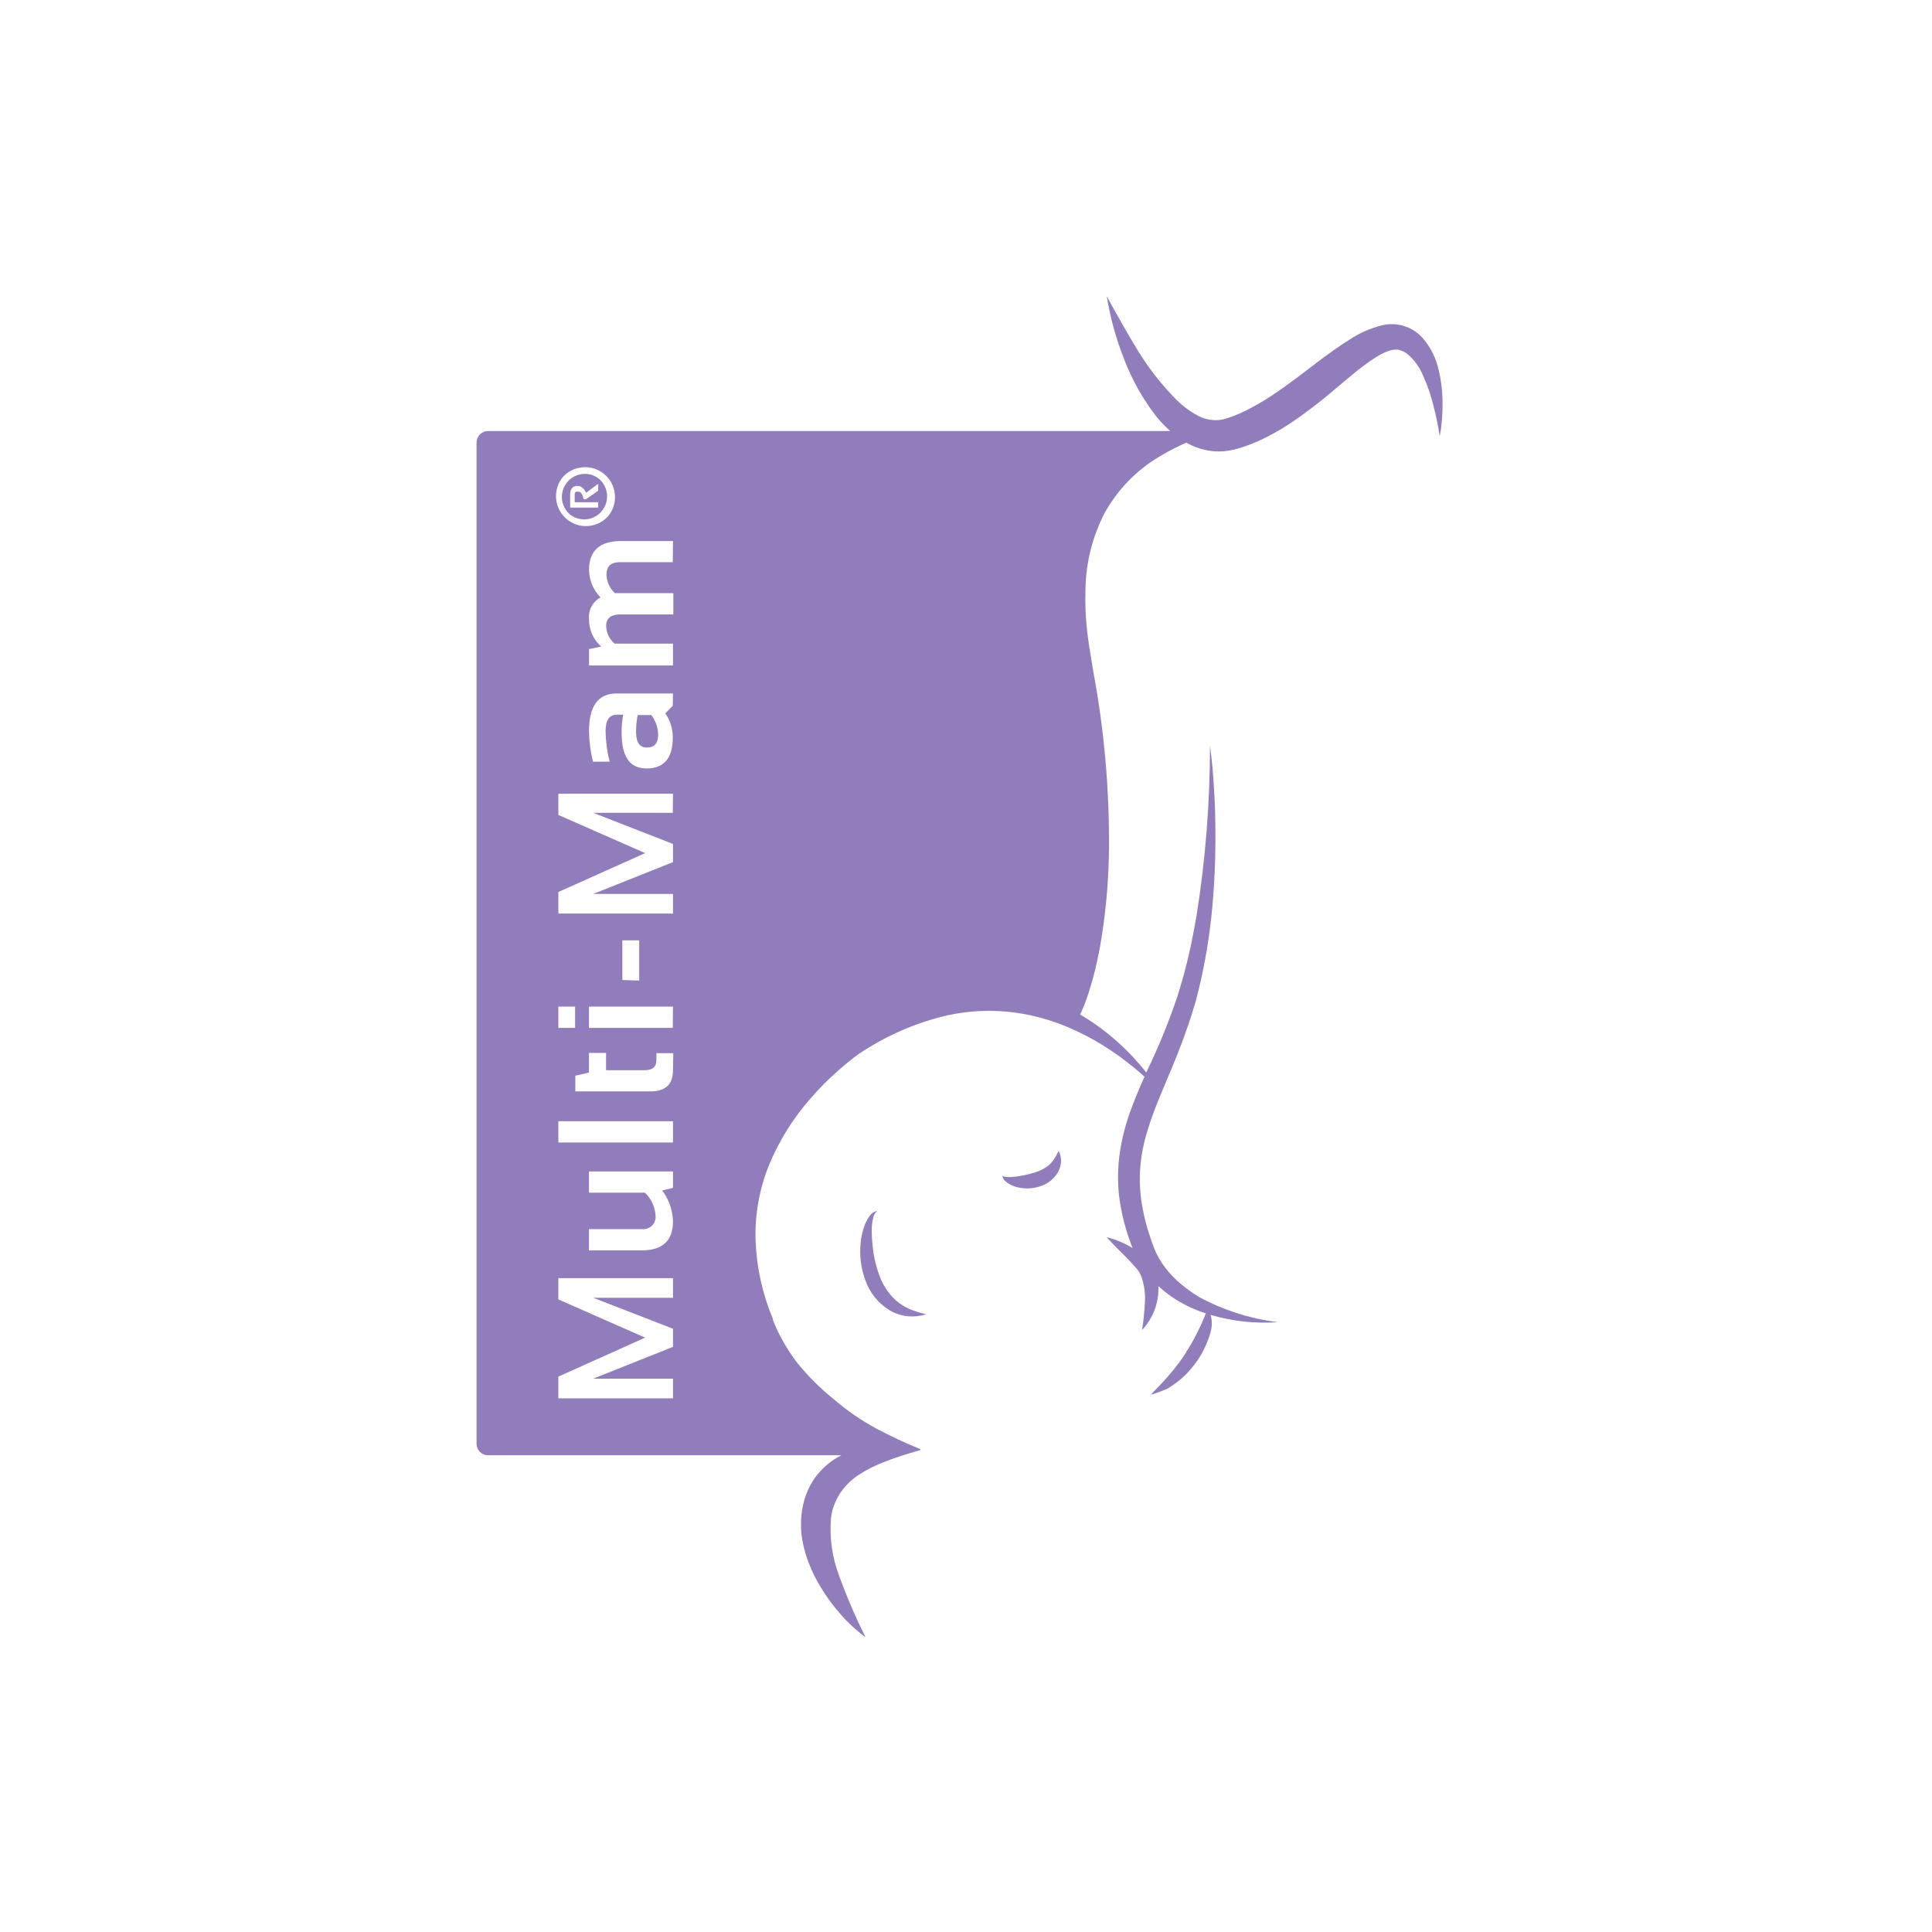<svg width="150" height="150" viewBox="0 0 150 150" fill="none" xmlns="http://www.w3.org/2000/svg">
<path d="M50.229 58.038C50.806 58.038 51.097 57.709 51.097 57.045C51.092 56.492 50.906 55.955 50.568 55.517H49.51C49.423 55.955 49.38 56.402 49.383 56.849C49.393 57.656 49.663 58.038 50.229 58.038Z" fill="#917DBC"/>
<path d="M44.308 39.988C44.68 40.258 45.141 40.373 45.595 40.31C46.049 40.247 46.462 40.011 46.747 39.651C47.033 39.291 47.169 38.834 47.127 38.376C47.086 37.918 46.87 37.493 46.525 37.191C46.343 37.042 46.132 36.931 45.907 36.864C45.681 36.797 45.445 36.776 45.211 36.802C44.977 36.828 44.751 36.9 44.545 37.014C44.339 37.128 44.158 37.282 44.012 37.467C43.865 37.651 43.757 37.863 43.692 38.09C43.628 38.317 43.609 38.555 43.636 38.789C43.664 39.024 43.738 39.25 43.853 39.456C43.968 39.662 44.123 39.843 44.308 39.988V39.988ZM44.266 38.396C44.266 37.95 44.461 37.727 44.848 37.727C45.112 37.727 45.329 37.902 45.504 38.258L46.446 37.567V38.098L45.493 38.762H45.308C45.245 38.364 45.091 38.167 44.858 38.167C44.625 38.167 44.62 38.258 44.62 38.438V38.995H46.441V39.41H44.266V38.396Z" fill="#917DBC"/>
<path d="M67.792 94.542C67.838 94.335 67.95 94.149 68.11 94.011C67.987 94.036 67.87 94.085 67.766 94.156C67.662 94.227 67.574 94.319 67.507 94.425C67.365 94.627 67.246 94.844 67.152 95.073C66.976 95.529 66.864 96.008 66.819 96.496C66.719 97.477 66.843 98.469 67.184 99.394C67.523 100.368 68.189 101.194 69.068 101.73C69.506 101.985 69.993 102.144 70.496 102.197C70.976 102.235 71.459 102.183 71.92 102.043C71.481 101.946 71.051 101.811 70.634 101.64C70.251 101.473 69.895 101.251 69.576 100.981C68.976 100.436 68.523 99.748 68.258 98.98C67.971 98.183 67.793 97.351 67.729 96.506C67.685 96.072 67.672 95.636 67.692 95.2C67.706 94.978 67.74 94.758 67.792 94.542Z" fill="#917DBC"/>
<path d="M111.708 28.771C111.512 27.827 111.074 26.951 110.438 26.228C110.053 25.8 109.561 25.484 109.013 25.312C108.465 25.141 107.881 25.119 107.322 25.251C106.399 25.478 105.523 25.866 104.734 26.398C103.977 26.86 103.3 27.369 102.617 27.863L100.633 29.371C99.987 29.854 99.342 30.321 98.686 30.746C98.047 31.17 97.383 31.553 96.696 31.892C96.365 32.058 96.026 32.205 95.68 32.333C95.51 32.397 95.336 32.45 95.151 32.508C94.965 32.566 94.881 32.582 94.743 32.598C94.161 32.671 93.571 32.566 93.05 32.296C92.421 31.966 91.845 31.544 91.341 31.043C90.228 29.918 89.245 28.672 88.409 27.327C87.541 25.915 86.742 24.476 85.927 23C86.2 24.668 86.65 26.302 87.271 27.873C87.892 29.503 88.753 31.03 89.827 32.402C90.145 32.779 90.488 33.133 90.854 33.464H37.884C37.767 33.464 37.651 33.488 37.543 33.534C37.435 33.58 37.337 33.647 37.255 33.731C37.173 33.814 37.108 33.914 37.064 34.023C37.02 34.132 36.999 34.249 37 34.366V112.098C37 112.333 37.093 112.559 37.259 112.725C37.425 112.891 37.649 112.985 37.884 112.985H65.321C64.534 113.387 63.848 113.965 63.316 114.673C63.001 115.106 62.75 115.581 62.57 116.085C62.393 116.579 62.278 117.092 62.226 117.614C62.178 118.119 62.178 118.627 62.226 119.132C62.291 119.616 62.39 120.095 62.522 120.566C62.795 121.46 63.175 122.317 63.654 123.119C64.113 123.897 64.644 124.63 65.242 125.306C65.827 125.98 66.483 126.587 67.2 127.117C66.436 125.585 65.759 124.011 65.173 122.403C64.615 120.961 64.391 119.41 64.517 117.869C64.555 117.529 64.635 117.196 64.755 116.876C64.869 116.564 65.016 116.265 65.194 115.984C65.572 115.407 66.061 114.913 66.634 114.53C67.296 114.095 68.007 113.739 68.75 113.468C69.184 113.293 69.639 113.139 70.105 112.99C70.465 112.873 70.83 112.767 71.206 112.656L71.401 112.597C71.46 112.597 71.518 112.539 71.401 112.486C70.264 112.025 69.151 111.506 68.068 110.93C66.877 110.288 65.76 109.519 64.734 108.637C63.694 107.799 62.746 106.854 61.903 105.818C61.501 105.294 61.137 104.742 60.813 104.167C60.649 103.88 60.495 103.588 60.358 103.296C60.22 103.015 60.1 102.726 59.998 102.431V102.431V102.372C59.197 100.458 58.745 98.416 58.664 96.341C58.595 94.314 58.956 92.294 59.723 90.417C60.507 88.534 61.596 86.794 62.945 85.267C63.617 84.49 64.342 83.761 65.115 83.085C65.501 82.746 65.893 82.416 66.295 82.109C66.496 81.96 66.702 81.806 66.893 81.678L67.528 81.286C69.275 80.223 71.171 79.428 73.153 78.928C75.125 78.438 77.174 78.351 79.18 78.674C79.686 78.754 80.188 78.86 80.683 78.992C81.18 79.12 81.673 79.274 82.159 79.449C83.137 79.815 84.084 80.259 84.991 80.776C86.376 81.575 87.673 82.52 88.859 83.595C88.446 84.513 88.055 85.448 87.705 86.425C87.318 87.518 87.048 88.65 86.901 89.801C86.83 90.384 86.798 90.971 86.806 91.558C86.811 92.143 86.859 92.727 86.948 93.305C87.127 94.444 87.423 95.561 87.832 96.639C87.864 96.724 87.896 96.809 87.933 96.899C87.308 96.514 86.628 96.229 85.917 96.055C86.446 96.639 86.975 97.154 87.467 97.647C87.716 97.902 87.965 98.178 88.176 98.412C88.234 98.476 88.277 98.539 88.33 98.603C88.382 98.667 88.409 98.72 88.451 98.778C88.494 98.837 88.515 98.906 88.552 98.964L88.636 99.166C88.841 99.783 88.927 100.433 88.891 101.082C88.857 101.813 88.783 102.542 88.668 103.264C89.209 102.688 89.596 101.985 89.795 101.22C89.91 100.773 89.958 100.312 89.938 99.851C90.581 100.449 91.307 100.951 92.092 101.342C92.256 101.427 92.425 101.518 92.621 101.592C92.948 101.737 93.281 101.865 93.621 101.974C93.463 102.388 93.288 102.792 93.092 103.179C92.799 103.803 92.463 104.407 92.087 104.984V105.011C91.706 105.598 91.285 106.159 90.827 106.688C90.605 106.964 90.356 107.219 90.113 107.485C89.87 107.75 89.584 108.016 89.356 108.286C89.786 108.162 90.207 108.007 90.616 107.824C90.943 107.636 91.254 107.421 91.547 107.182C91.833 106.953 92.099 106.699 92.341 106.423C92.603 106.129 92.843 105.817 93.06 105.489C93.477 104.85 93.791 104.149 93.992 103.413C94.116 102.979 94.116 102.519 93.992 102.086C95.69 102.587 97.465 102.779 99.231 102.654C97.085 102.392 95.007 101.731 93.103 100.705C92.776 100.508 92.46 100.294 92.156 100.063C91.635 99.68 91.157 99.24 90.732 98.752C90.407 98.371 90.123 97.956 89.885 97.515C89.771 97.297 89.669 97.074 89.579 96.846C89.489 96.628 89.409 96.373 89.325 96.118C88.979 95.132 88.734 94.113 88.594 93.077C88.462 92.058 88.462 91.027 88.594 90.008C88.864 87.969 89.684 86 90.531 83.983C91.134 82.576 91.722 81.137 92.23 79.656C92.447 79.013 92.658 78.366 92.844 77.713C93.414 75.553 93.819 73.352 94.055 71.13C94.282 68.925 94.384 66.71 94.362 64.494C94.362 63.39 94.325 62.287 94.251 61.186C94.188 60.082 94.092 58.983 93.944 57.895C93.943 62.276 93.6 66.649 92.918 70.976C92.732 72.08 92.515 73.184 92.267 74.267C92.018 75.35 91.737 76.301 91.436 77.293C90.749 79.334 89.934 81.329 88.996 83.266C88.679 82.862 88.34 82.469 87.991 82.093C87.237 81.284 86.414 80.543 85.53 79.879C84.995 79.473 84.435 79.1 83.853 78.764C83.885 78.706 83.916 78.653 83.943 78.594C84.059 78.329 84.176 78.063 84.276 77.792C84.472 77.261 84.641 76.699 84.805 76.141C85.111 75.029 85.353 73.9 85.53 72.76C85.891 70.477 86.082 68.17 86.102 65.858C86.136 61.277 85.732 56.703 84.895 52.199L84.625 50.553C84.573 50.287 84.535 50.022 84.504 49.757C84.472 49.491 84.424 49.226 84.403 48.96C84.282 47.903 84.239 46.838 84.276 45.775C84.304 43.704 84.813 41.668 85.763 39.829C86.785 37.989 88.282 36.459 90.097 35.401C90.742 35.013 91.412 34.669 92.103 34.371C92.251 34.451 92.404 34.526 92.563 34.6C93.334 34.949 94.18 35.099 95.024 35.035C95.298 35.01 95.57 34.965 95.839 34.902L96.505 34.706C96.939 34.561 97.364 34.395 97.781 34.207C98.587 33.833 99.365 33.4 100.109 32.912C100.839 32.428 101.527 31.919 102.199 31.399C102.871 30.878 103.506 30.337 104.136 29.806C104.766 29.275 105.385 28.744 106.004 28.303C106.3 28.075 106.609 27.864 106.93 27.672C107.207 27.496 107.504 27.354 107.814 27.247C108.045 27.159 108.293 27.126 108.539 27.151C108.804 27.203 109.054 27.316 109.269 27.481C109.809 27.941 110.23 28.526 110.497 29.185C110.826 29.913 111.088 30.67 111.28 31.446C111.481 32.237 111.655 33.039 111.782 33.878C111.935 33.044 112.007 32.198 111.999 31.351C112.003 30.482 111.906 29.616 111.708 28.771V28.771ZM43.615 37.132C43.833 36.862 44.108 36.644 44.422 36.495C44.735 36.346 45.078 36.27 45.425 36.272C45.862 36.271 46.292 36.394 46.662 36.628C47.033 36.861 47.331 37.196 47.52 37.592C47.709 37.988 47.783 38.43 47.733 38.866C47.682 39.302 47.509 39.715 47.234 40.057C46.839 40.507 46.286 40.787 45.691 40.838C45.096 40.89 44.503 40.709 44.037 40.334C43.571 39.959 43.267 39.418 43.188 38.823C43.11 38.229 43.262 37.627 43.615 37.143V37.132ZM52.251 100.758H46.059L52.251 103.163V104.57L46.059 107.039H52.251V108.568H43.35V106.88L50.092 103.853L43.35 100.886V99.235H52.251V100.758ZM52.251 92.227L51.415 92.429C51.936 93.12 52.228 93.957 52.251 94.823C52.251 96.327 51.441 97.079 49.822 97.079H45.726V95.428H49.838C49.981 95.445 50.126 95.43 50.262 95.382C50.398 95.335 50.522 95.257 50.624 95.155C50.726 95.053 50.803 94.929 50.85 94.792C50.897 94.656 50.913 94.51 50.896 94.367C50.855 93.694 50.56 93.061 50.071 92.599H45.726V90.953H52.251V92.227ZM52.251 88.702H43.35V87.051H52.251V88.702ZM52.251 83.091C52.251 84.191 51.663 84.74 50.489 84.736H44.668V83.521L45.726 83.271V81.748H47.054V83.091H50.055C50.663 83.091 50.965 82.825 50.965 82.3V81.769H52.272L52.251 83.091ZM43.35 79.805V78.153H44.652V79.805H43.35ZM52.235 79.805H45.726V78.153H52.251L52.235 79.805ZM48.319 76.088V73.009H49.626V76.131L48.319 76.088ZM52.235 63.108H46.059L52.251 65.524V66.936L46.059 69.404H52.251V70.928H43.35V69.256L50.092 66.235L43.35 63.273V61.622H52.251L52.235 63.108ZM52.235 54.795L51.653 55.384C52.037 55.934 52.241 56.591 52.235 57.263C52.235 58.856 51.558 59.663 50.203 59.663C48.848 59.663 48.261 58.718 48.261 56.823C48.262 56.376 48.303 55.93 48.383 55.49H47.896C47.308 55.49 47.017 55.909 47.017 56.754C47.029 57.557 47.134 58.357 47.33 59.137H46.038C45.845 58.357 45.742 57.557 45.731 56.754C45.731 54.81 46.447 53.839 47.88 53.839H52.251L52.235 54.795ZM52.235 43.646H48.144C47.419 43.646 47.086 43.975 47.086 44.633C47.097 44.901 47.161 45.165 47.273 45.408C47.386 45.651 47.545 45.87 47.742 46.051H52.277V47.702H48.166C47.425 47.702 47.06 48.005 47.06 48.61C47.069 48.87 47.132 49.126 47.245 49.361C47.358 49.596 47.518 49.805 47.716 49.974H52.251V51.668H45.731V50.394L46.673 50.197C46.373 49.932 46.133 49.606 45.97 49.239C45.808 48.872 45.726 48.475 45.731 48.074C45.697 47.735 45.763 47.394 45.922 47.093C46.081 46.792 46.326 46.546 46.626 46.385C46.068 45.818 45.748 45.058 45.731 44.262C45.731 42.761 46.557 42.009 48.208 42.006H52.251L52.235 43.646Z" fill="#917DBC"/>
<path d="M81.832 90.003C81.717 90.176 81.58 90.333 81.424 90.47C81.126 90.71 80.784 90.89 80.419 91.001C80.015 91.138 79.601 91.239 79.18 91.303C78.958 91.343 78.734 91.37 78.508 91.383C78.394 91.391 78.279 91.391 78.164 91.383C78.047 91.387 77.932 91.347 77.842 91.272C77.841 91.347 77.856 91.421 77.886 91.489C77.916 91.558 77.961 91.62 78.016 91.67C78.121 91.771 78.238 91.859 78.365 91.93C78.609 92.068 78.873 92.163 79.149 92.211C79.7 92.316 80.269 92.274 80.8 92.089C81.377 91.903 81.863 91.505 82.16 90.974C82.299 90.711 82.375 90.418 82.382 90.12C82.378 89.855 82.312 89.595 82.191 89.36C82.085 89.582 81.965 89.797 81.832 90.003V90.003Z" fill="#917DBC"/>
</svg>
